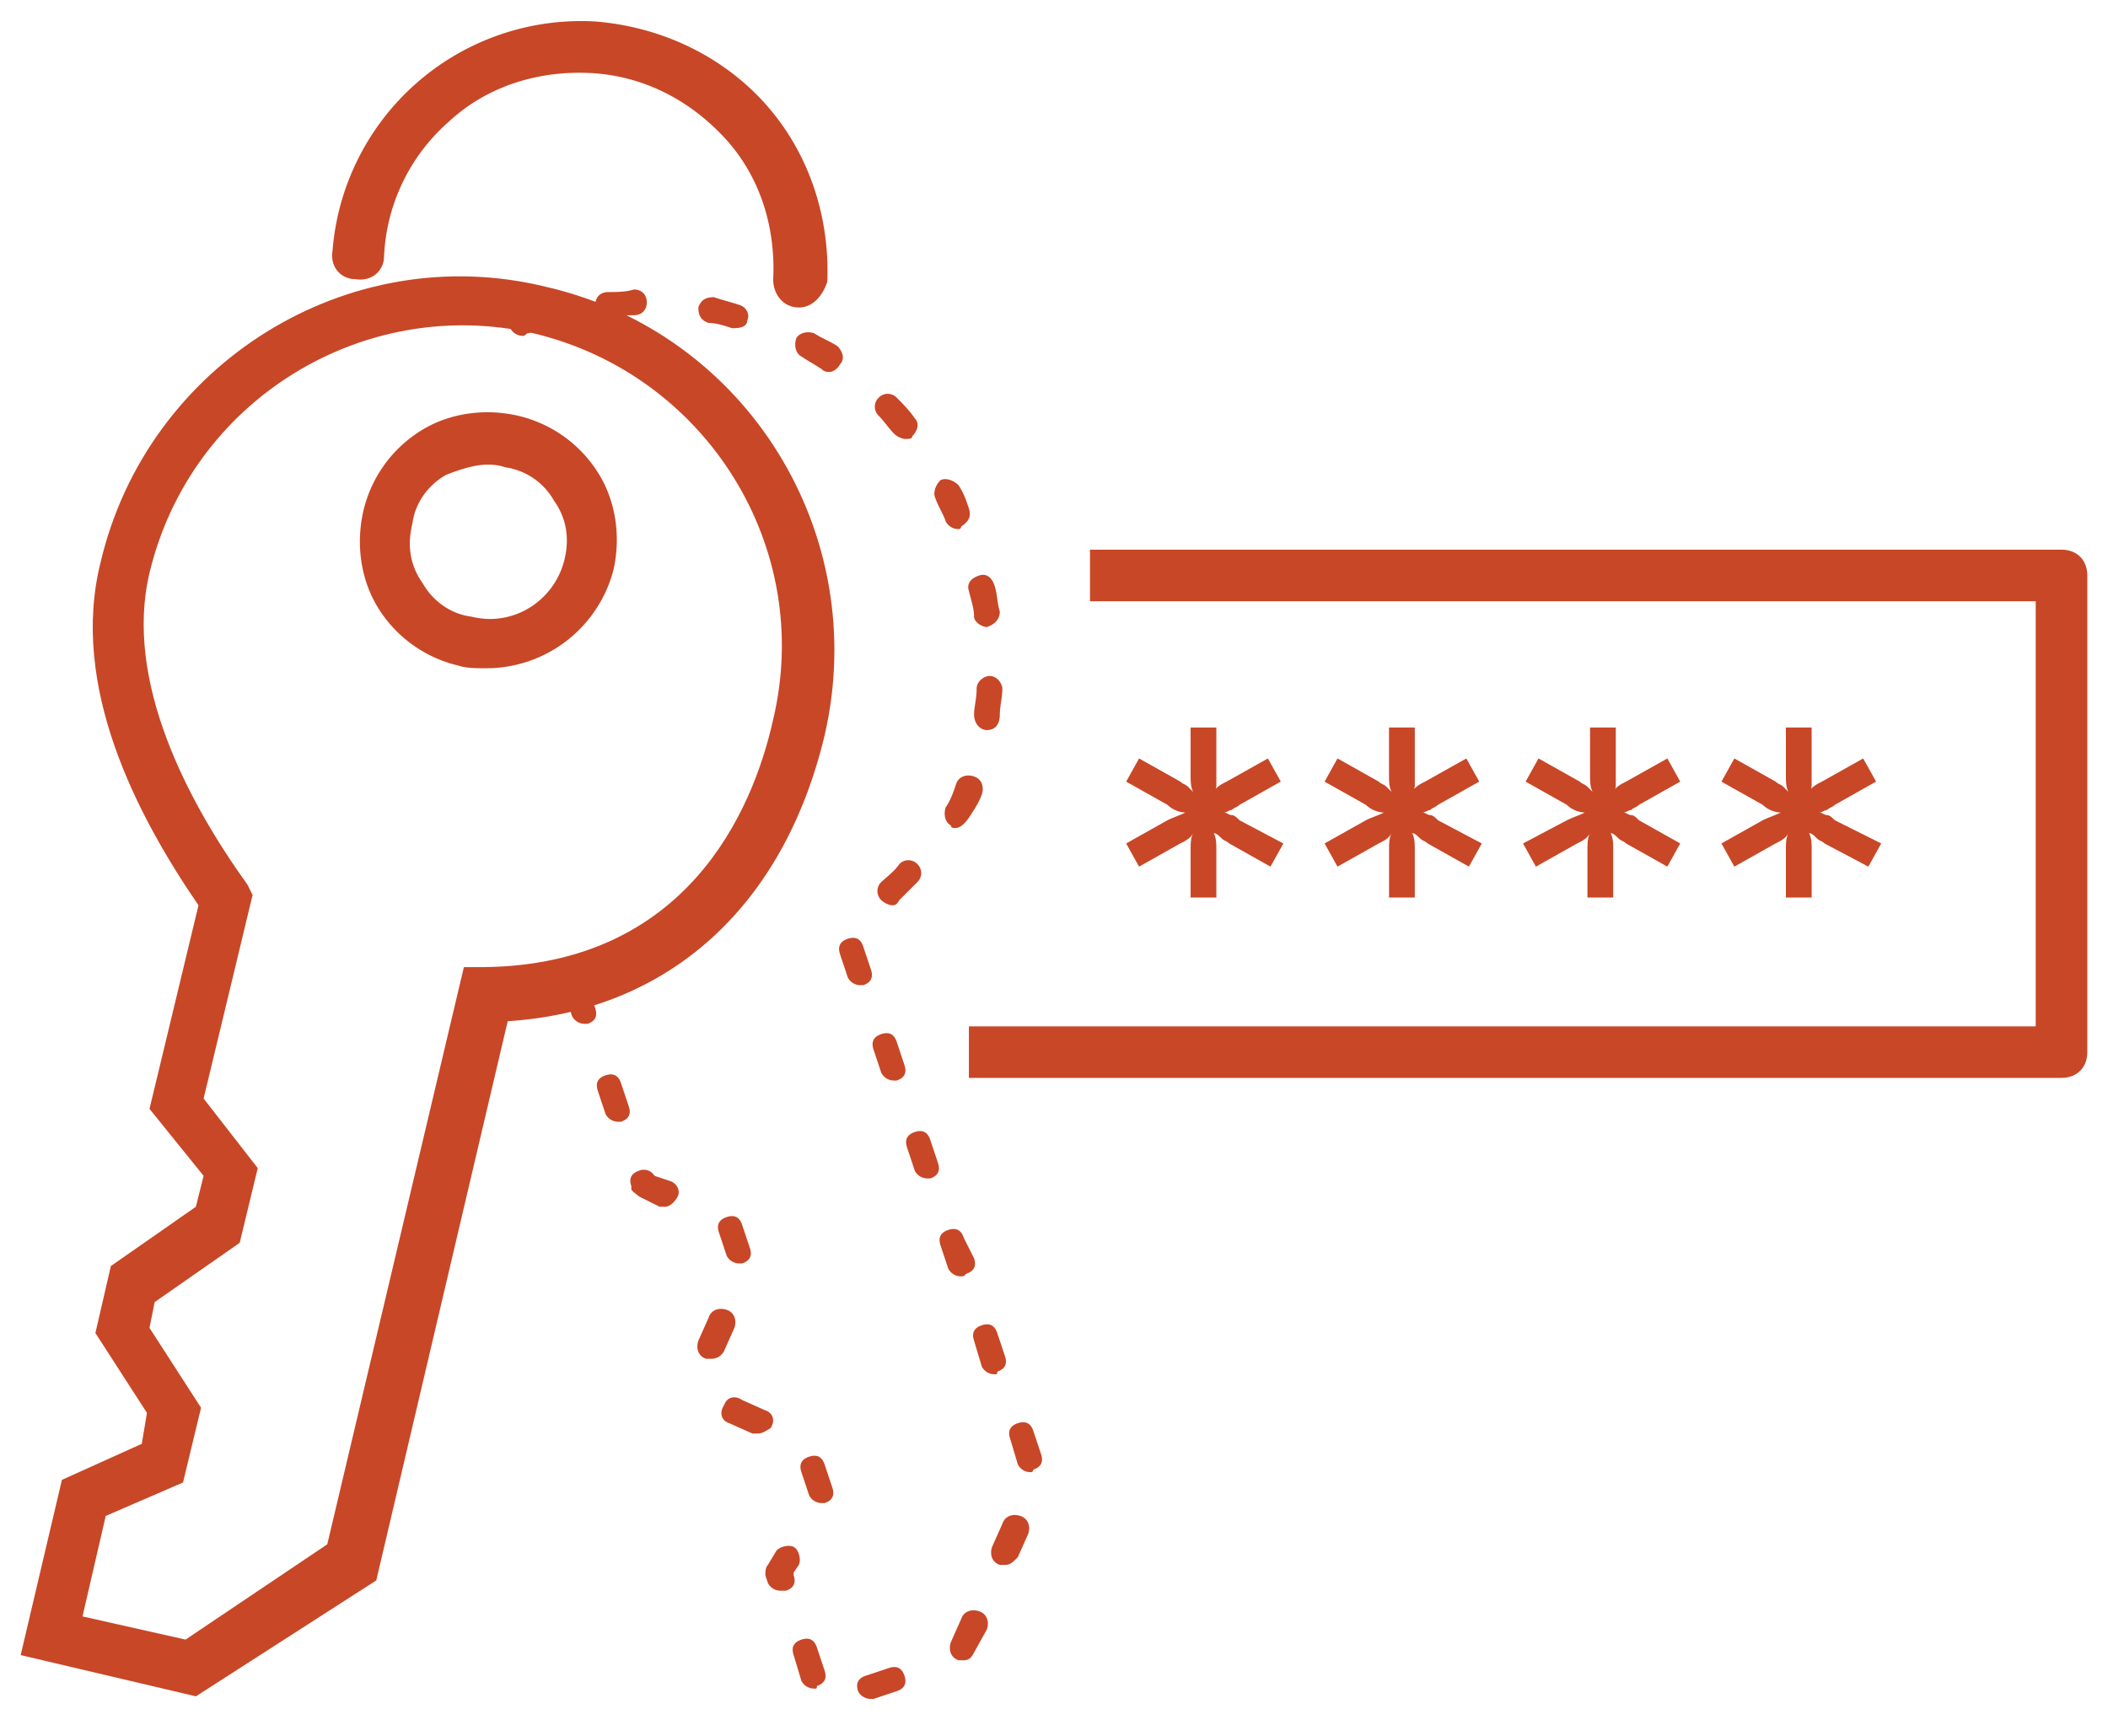 <svg width="51" height="42" fill="none" xmlns="http://www.w3.org/2000/svg"><g clip-path="url(#clip0_484_12115)" fill="#C84727"><path d="M4.74 41.044L.5 40.046l.998-4.24 1.932-.872.125-.748-1.247-1.933.374-1.62 2.057-1.435.187-.748-1.309-1.62 1.185-4.926c-1.497-2.182-3.117-5.3-2.37-8.292 1.123-4.8 5.986-7.855 10.786-6.67 4.863 1.122 7.856 5.985 6.733 10.847-.997 4.177-3.803 6.671-7.668 6.92l-3.18 13.53-4.364 2.805zM1.995 39.11l2.494.561 3.429-2.306L11.223 23.4h.499c4.863-.062 6.484-3.74 6.982-5.985.998-4.177-1.62-8.354-5.798-9.351-4.114-.935-8.291 1.62-9.289 5.798-.623 2.618.935 5.548 2.37 7.543l.124.25-1.185 4.925 1.31 1.683-.437 1.808-2.057 1.434-.125.624 1.247 1.932-.436 1.808-1.87.81-.562 2.432z"/><path d="M11.784 16.169c-.25 0-.499 0-.686-.063a3.121 3.121 0 01-1.933-1.371c-.436-.686-.56-1.559-.374-2.37a3.12 3.12 0 011.372-1.932c.686-.437 1.558-.561 2.369-.374a3.12 3.12 0 011.932 1.371c.437.686.562 1.559.375 2.37a3.182 3.182 0 01-3.055 2.369zm0-4.926c-.312 0-.686.125-.998.25-.436.25-.748.685-.81 1.184-.125.499-.063.998.25 1.434.248.437.685.748 1.184.81.997.25 1.995-.373 2.244-1.371.125-.499.062-.998-.25-1.434a1.612 1.612 0 00-1.184-.81c-.187-.063-.312-.063-.436-.063zm9.288 29.863a.343.343 0 01-.312-.187c-.062-.187 0-.312.187-.374l.561-.187c.187-.062.312 0 .374.187.063.187 0 .312-.187.374l-.56.187h-.063zm-1.372-.25a.343.343 0 01-.311-.186l-.188-.624c-.062-.187 0-.311.188-.374.187-.062.311 0 .374.187l.187.561c.062.187 0 .312-.187.374 0 .063 0 .063-.063.063zm3.616-.685h-.124c-.188-.062-.25-.25-.188-.436l.25-.562c.062-.187.25-.249.436-.187.187.063.25.25.187.437l-.311.561c-.063.125-.125.187-.25.187zm-4.426-1.683a.343.343 0 01-.312-.187l-.062-.187c0-.063 0-.187.062-.25l.187-.311c.063-.125.312-.188.436-.125.125.062.188.312.125.436l-.125.187v.063c.063.187 0 .311-.186.374h-.125zm5.424-.624h-.125c-.187-.062-.25-.25-.187-.436l.25-.561c.062-.187.249-.25.436-.187.187.062.25.25.187.436l-.25.561c-.124.125-.186.187-.311.187zm-4.427-1.496a.343.343 0 01-.311-.187l-.187-.561c-.063-.187 0-.312.187-.374.187-.063.311 0 .374.187l.187.56c.062.188 0 .313-.187.375h-.063zm5.05-.748a.343.343 0 01-.312-.187l-.186-.624c-.063-.187 0-.311.186-.374.188-.062.312 0 .375.187l.187.562c.062.187 0 .311-.187.373 0 .063-.063.063-.063.063zm-6.608-.935h-.125l-.561-.25c-.187-.062-.25-.249-.125-.436.063-.187.25-.25.437-.125l.56.25c.188.062.25.249.125.436-.124.062-.187.125-.311.125zm5.735-1.434a.343.343 0 01-.311-.187l-.187-.624c-.063-.187 0-.311.187-.374.187-.062.311 0 .374.187l.187.561c.062.187 0 .312-.187.374 0 .063 0 .063-.063.063zm-6.858-.374h-.124c-.187-.063-.25-.25-.187-.437l.25-.56c.061-.188.249-.25.436-.188.187.063.249.25.187.437l-.25.56a.343.343 0 01-.312.188zm6.048-1.995a.343.343 0 01-.312-.187l-.187-.561c-.062-.188 0-.312.187-.375.187-.062.312 0 .374.188l.25.498c.062.187 0 .312-.187.374-.063.063-.063.063-.125.063zm-5.362-.312a.343.343 0 01-.311-.187l-.187-.561c-.063-.187 0-.312.187-.374.187-.063.311 0 .374.187l.187.56c.062.188 0 .313-.187.375h-.063zm-1.808-1.372h-.124l-.5-.249c-.061-.062-.186-.125-.186-.187V28.7c-.063-.187 0-.312.187-.374a.3.3 0 01.374.124l.374.125c.187.062.25.25.187.374-.062.125-.187.25-.312.25zm6.36-.685a.343.343 0 01-.312-.187l-.187-.561c-.063-.188 0-.312.187-.375.187-.062.311 0 .374.188l.187.56c.062.188 0 .312-.187.375h-.063zm-7.482-1.372a.343.343 0 01-.312-.187l-.187-.561c-.062-.187 0-.312.187-.374.188-.063.312 0 .374.187l.188.561c.062.187 0 .312-.188.374h-.062zm6.671-.997a.343.343 0 01-.312-.188l-.187-.56c-.062-.188 0-.312.187-.375.187-.062.312 0 .374.187l.187.562c.063.186 0 .311-.187.374h-.062zm-7.481-1.372a.343.343 0 01-.312-.187l-.187-.561c-.062-.187 0-.312.187-.374.187-.063.312 0 .374.187l.187.56c.062.188 0 .313-.187.375h-.062zm6.67-.935a.343.343 0 01-.311-.187l-.187-.561c-.063-.187 0-.312.187-.374.187-.063.312 0 .374.187l.187.56c.062.188 0 .313-.187.375h-.063zm.749-1.933a.473.473 0 01-.25-.125.301.301 0 010-.436c.125-.125.312-.25.437-.436a.301.301 0 01.436 0 .301.301 0 010 .436l-.436.436c-.063.125-.125.125-.187.125zm1.558-1.87c-.062 0-.125 0-.125-.063-.124-.062-.187-.249-.124-.436.125-.187.187-.374.25-.561.062-.187.249-.25.436-.187.187.062.249.25.187.436-.063.187-.187.374-.312.562-.125.186-.25.249-.312.249zm.748-2.37c-.187 0-.311-.186-.311-.373s.062-.374.062-.624c0-.187.187-.312.312-.312.187 0 .311.188.311.312 0 .187-.062.437-.062.624 0 .25-.125.374-.312.374zm0-2.493c-.124 0-.311-.125-.311-.25 0-.186-.063-.373-.125-.623-.062-.187.062-.312.25-.374.186-.062.311.062.373.25.063.187.063.436.125.623 0 .187-.125.312-.312.374zm-.685-2.37a.343.343 0 01-.312-.186c-.063-.187-.187-.374-.25-.561-.062-.125 0-.312.125-.437.125-.062.312 0 .437.125.124.187.187.374.249.561.062.187 0 .312-.187.437 0 0 0 .062-.062.062zm-1.31-2.181a.473.473 0 01-.249-.125c-.125-.124-.25-.311-.374-.436a.301.301 0 010-.437.301.301 0 01.436 0c.125.125.312.312.437.5.124.124.062.31-.063.435 0 .063-.062.063-.187.063zm-1.808-1.621c-.062 0-.124 0-.187-.062-.187-.125-.311-.187-.498-.312-.125-.062-.188-.25-.125-.437.062-.124.25-.187.436-.124.187.124.374.187.561.311.125.125.187.312.063.437-.063.125-.187.187-.25.187zm-7.419-.873a.343.343 0 01-.311-.187c-.063-.187 0-.312.187-.374l.187-.062c.187-.063.312.062.374.187.062.124.062.25-.125.311l-.187.063c-.062 0-.062.062-.125.062zm5.113-.187h-.063c-.187-.062-.374-.125-.56-.125-.188-.062-.25-.187-.25-.374.062-.187.187-.25.374-.25.187.063.436.126.623.188s.25.25.187.374c0 .125-.124.187-.311.187zm-3.055-.25c-.187 0-.312-.124-.312-.311s.125-.312.312-.312.436 0 .623-.062c.187 0 .312.125.312.312s-.125.311-.312.311-.374 0-.623.063z"/><path d="M19.329 7.44c-.374 0-.623-.311-.623-.685.062-1.247-.312-2.494-1.185-3.43-.873-.935-1.995-1.496-3.242-1.558-1.247-.062-2.494.312-3.429 1.185a4.603 4.603 0 00-1.558 3.241c0 .375-.312.624-.686.562-.374 0-.624-.312-.561-.686A6.031 6.031 0 0114.404.52c1.558.125 3.055.81 4.114 1.995 1.06 1.185 1.56 2.743 1.497 4.302-.125.374-.374.623-.686.623zm30.546 18.641H23.441v-1.247h25.81V14.548h-22.88V13.3h23.504c.374 0 .624.25.624.623v11.534c0 .374-.25.623-.624.623z"/><path d="M31.05 20.408l-.313.561-.997-.561c-.063-.062-.125-.062-.187-.125-.063-.062-.125-.124-.187-.124.062.124.062.249.062.436v1.122h-.623v-1.122c0-.187 0-.312.062-.436-.062.124-.187.187-.312.249l-.997.561-.312-.561.998-.561c.124-.062.311-.125.436-.187a.673.673 0 01-.436-.187l-.998-.561.312-.561.997.56c.063.063.125.063.187.125l.125.125c-.062-.125-.062-.25-.062-.436v-1.123h.623v1.373c0 .061 0 .124-.062.186.062-.125.187-.187.311-.25l.998-.56.312.56-.998.562c-.062.062-.125.062-.187.125-.062 0-.125.062-.187.062.063 0 .125.062.187.062.063 0 .125.063.187.125l1.06.561zm4.8 0l-.312.561-.997-.561c-.063-.062-.125-.062-.187-.125-.063-.062-.125-.124-.187-.124.062.124.062.249.062.436v1.122h-.623v-1.122c0-.187 0-.312.062-.436-.063.124-.187.187-.312.249l-.997.561-.312-.561.997-.561c.125-.062.312-.125.437-.187a.673.673 0 01-.437-.187l-.997-.561.312-.561.997.56c.062.063.125.063.187.125l.125.125c-.063-.125-.063-.25-.063-.436v-1.123h.624v1.373c0 .061 0 .124-.062.186.062-.125.187-.187.311-.25l.998-.56.312.56-.998.562c-.062.062-.125.062-.187.125-.062 0-.125.062-.187.062.062 0 .125.062.187.062s.125.063.187.125l1.06.561zm4.8 0l-.311.561-.998-.561c-.062-.062-.124-.062-.187-.125-.062-.062-.124-.124-.187-.124.063.124.063.249.063.436v1.122h-.624v-1.122c0-.187 0-.312.063-.436-.063.124-.187.187-.312.249l-.998.561-.311-.561 1.06-.561c.124-.062.311-.125.436-.187a.673.673 0 01-.437-.187l-.997-.561.312-.561.997.56c.063.063.125.063.187.125l.125.125c-.062-.125-.062-.25-.062-.436v-1.123h.623v1.373c0 .061 0 .124-.062.186.062-.125.187-.187.311-.25l.998-.56.312.56-.998.562c-.062.062-.124.062-.187.125-.062 0-.125.062-.187.062.062 0 .125.062.187.062.063 0 .125.063.187.125l.998.561zm4.864 0l-.312.561-1.06-.561c-.062-.062-.125-.062-.187-.125-.062-.062-.124-.124-.187-.124.063.124.063.249.063.436v1.122h-.624v-1.122c0-.187 0-.312.062-.436-.062.124-.187.187-.311.249l-.998.561-.312-.561.998-.561c.125-.062.312-.125.436-.187a.674.674 0 01-.436-.187l-.998-.561.312-.561.998.56c.062.063.124.063.187.125l.124.125c-.062-.125-.062-.25-.062-.436v-1.123h.623v1.373c0 .061 0 .124-.062.186.063-.125.187-.187.312-.25l.997-.56.312.56-.997.562c-.063.062-.125.062-.188.125-.062 0-.124.062-.187.062.063 0 .125.062.188.062.062 0 .124.063.187.125l1.122.561z"/></g><defs><clipPath id="clip0_484_12115"><path fill="#fff" transform="translate(.5 .52)" d="M0 0h50v40.96H0z"/></clipPath></defs></svg>